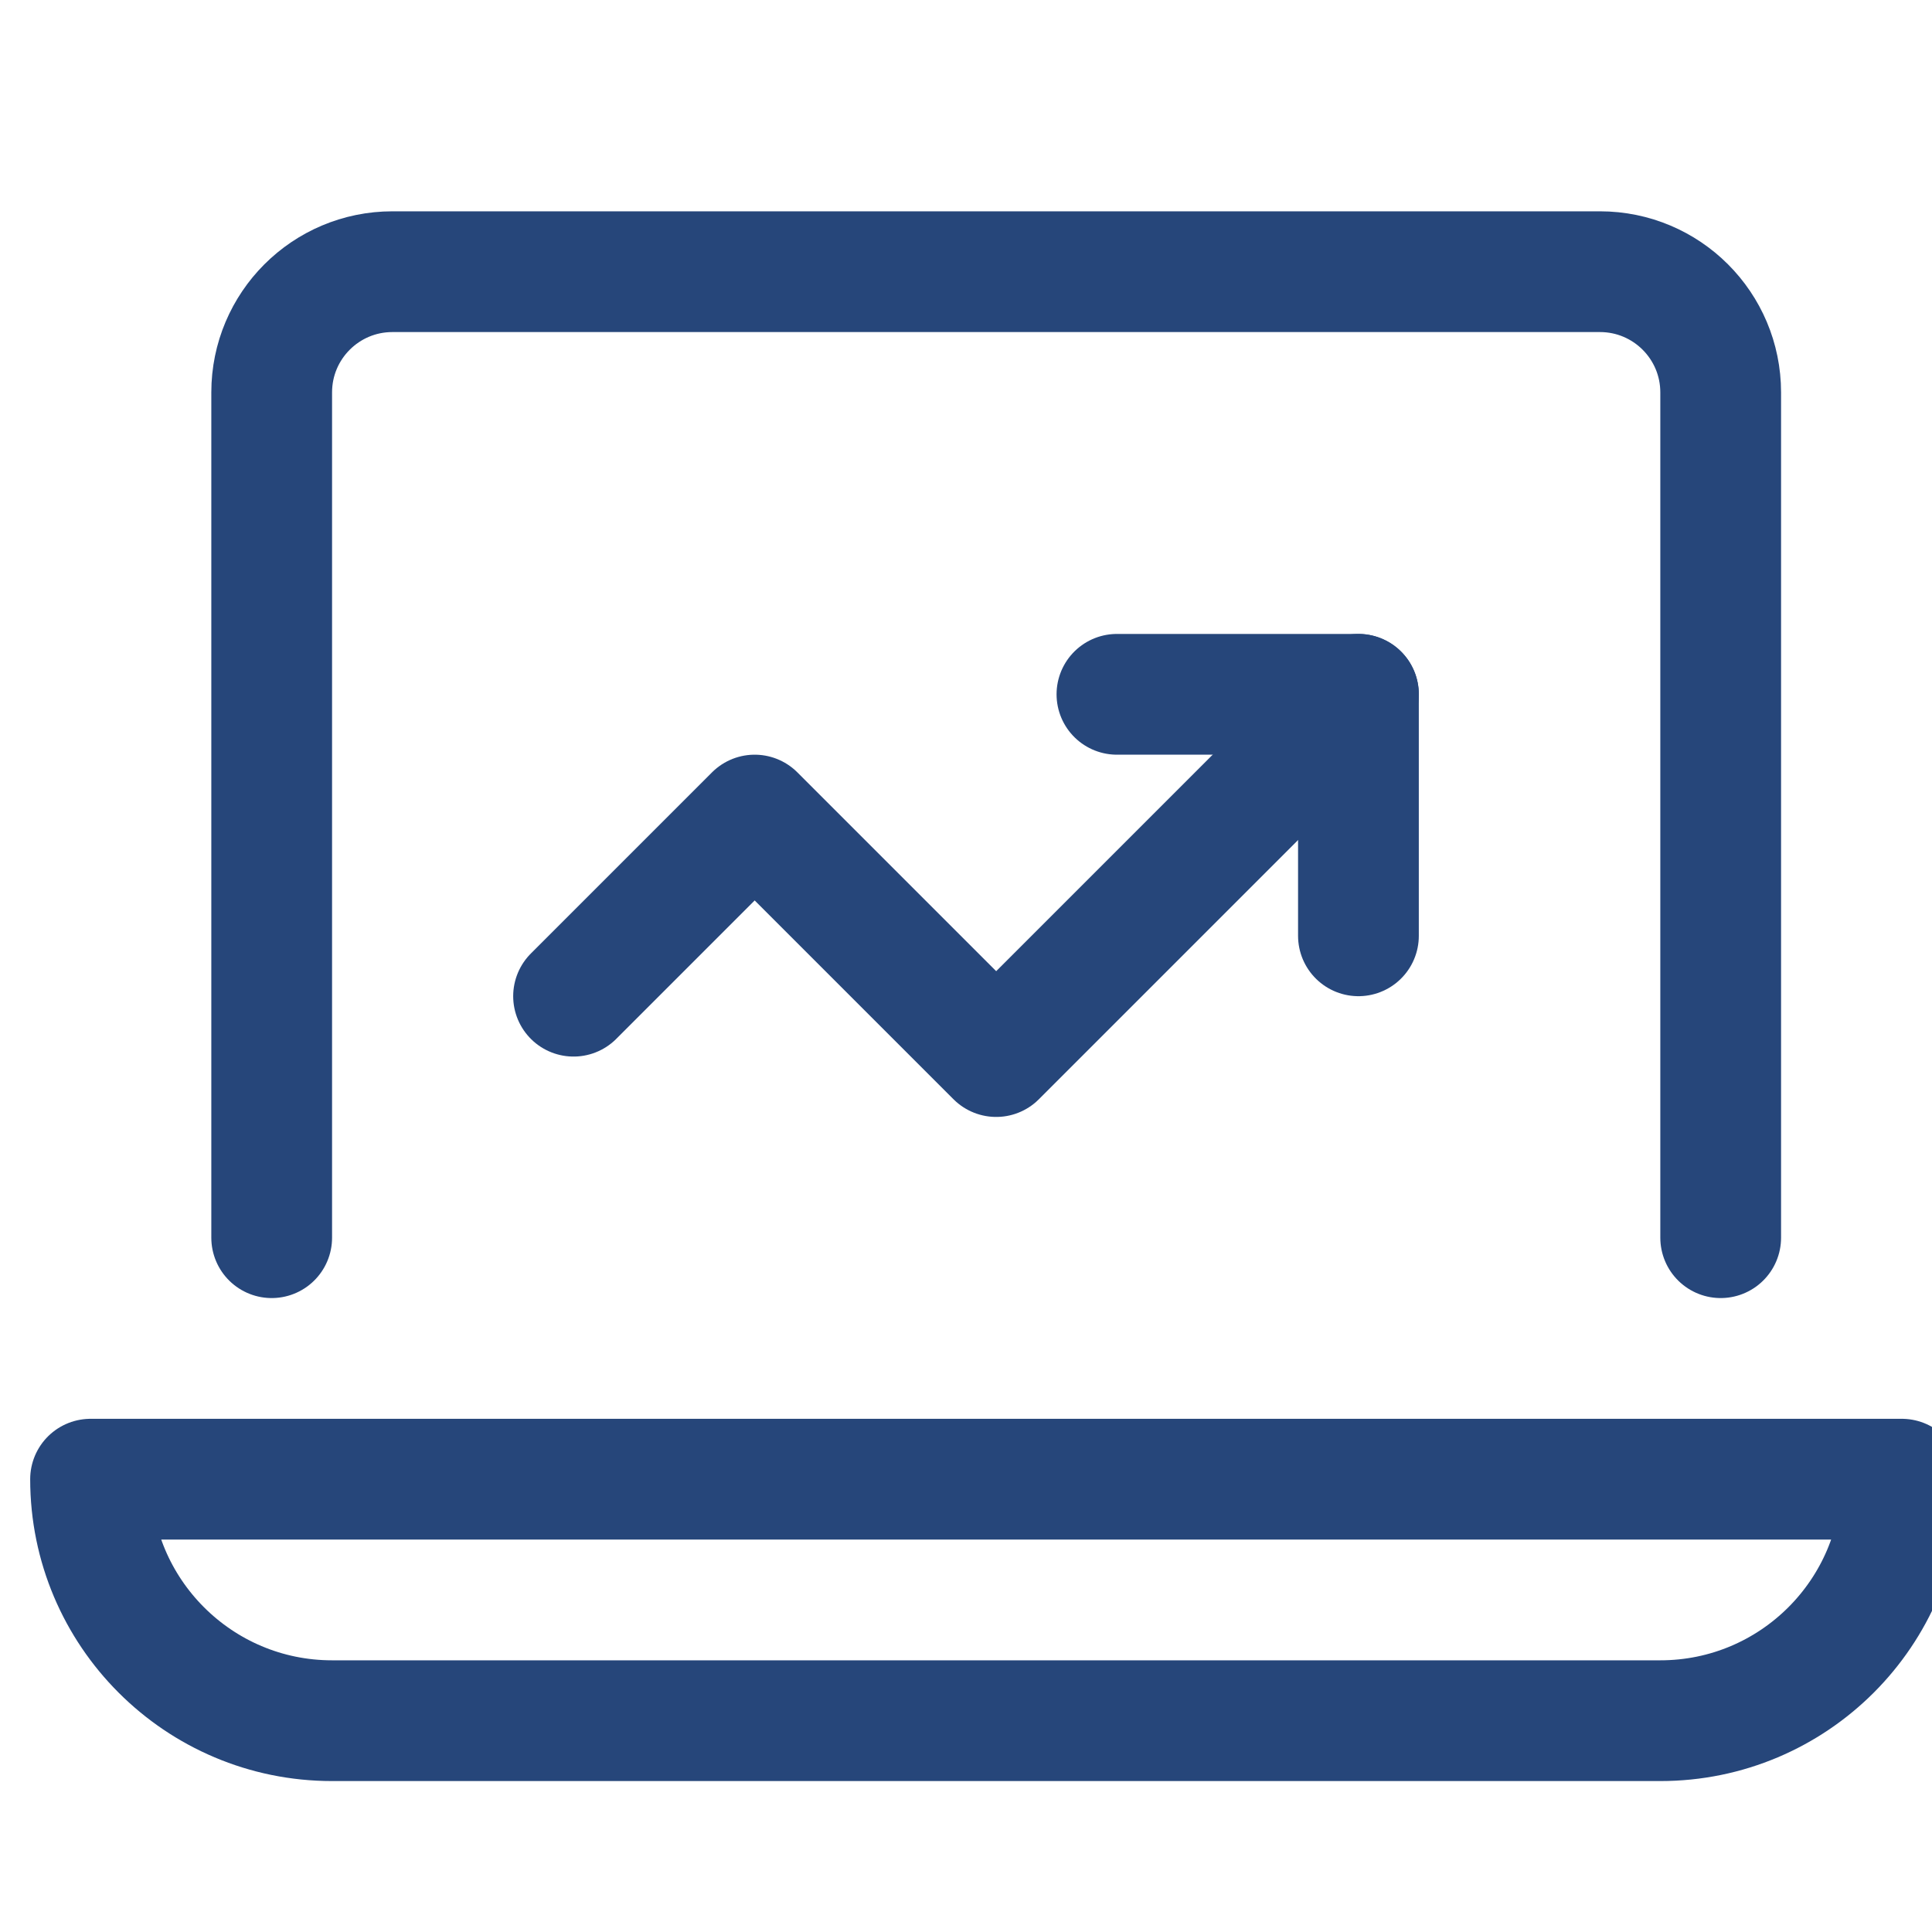 <svg width="32" height="32" viewBox="0 0 32 32" fill="none" xmlns="http://www.w3.org/2000/svg">
<g clip-path="url(#clip0_9846_1110)">
<path d="M22.5 11.5L16.5 17.5L12.5 13.5L9.5 16.5" stroke="#26467A" stroke-width="2" stroke-linecap="round" stroke-linejoin="round"/>
<path d="M18.5 11.5H22.5V15.5" stroke="#26467A" stroke-width="2" stroke-linecap="round" stroke-linejoin="round"/>
<path d="M27.5 28.5H5.5C3.291 28.5 1.5 26.709 1.5 24.5H31.5C31.5 26.709 29.709 28.5 27.5 28.5Z" stroke="#26467A" stroke-width="2" stroke-linecap="round" stroke-linejoin="round"/>
<path d="M4.5 20.5V6.5C4.5 5.395 5.395 4.5 6.5 4.5H26.5C27.605 4.5 28.5 5.395 28.5 6.5V20.5" stroke="#26467A" stroke-width="2" stroke-linecap="round" stroke-linejoin="round"/>
</g>
<defs>
<clipPath id="clip0_9846_1110">
<rect width="32" height="32" fill="white"/>
</clipPath>
</defs>
</svg>
